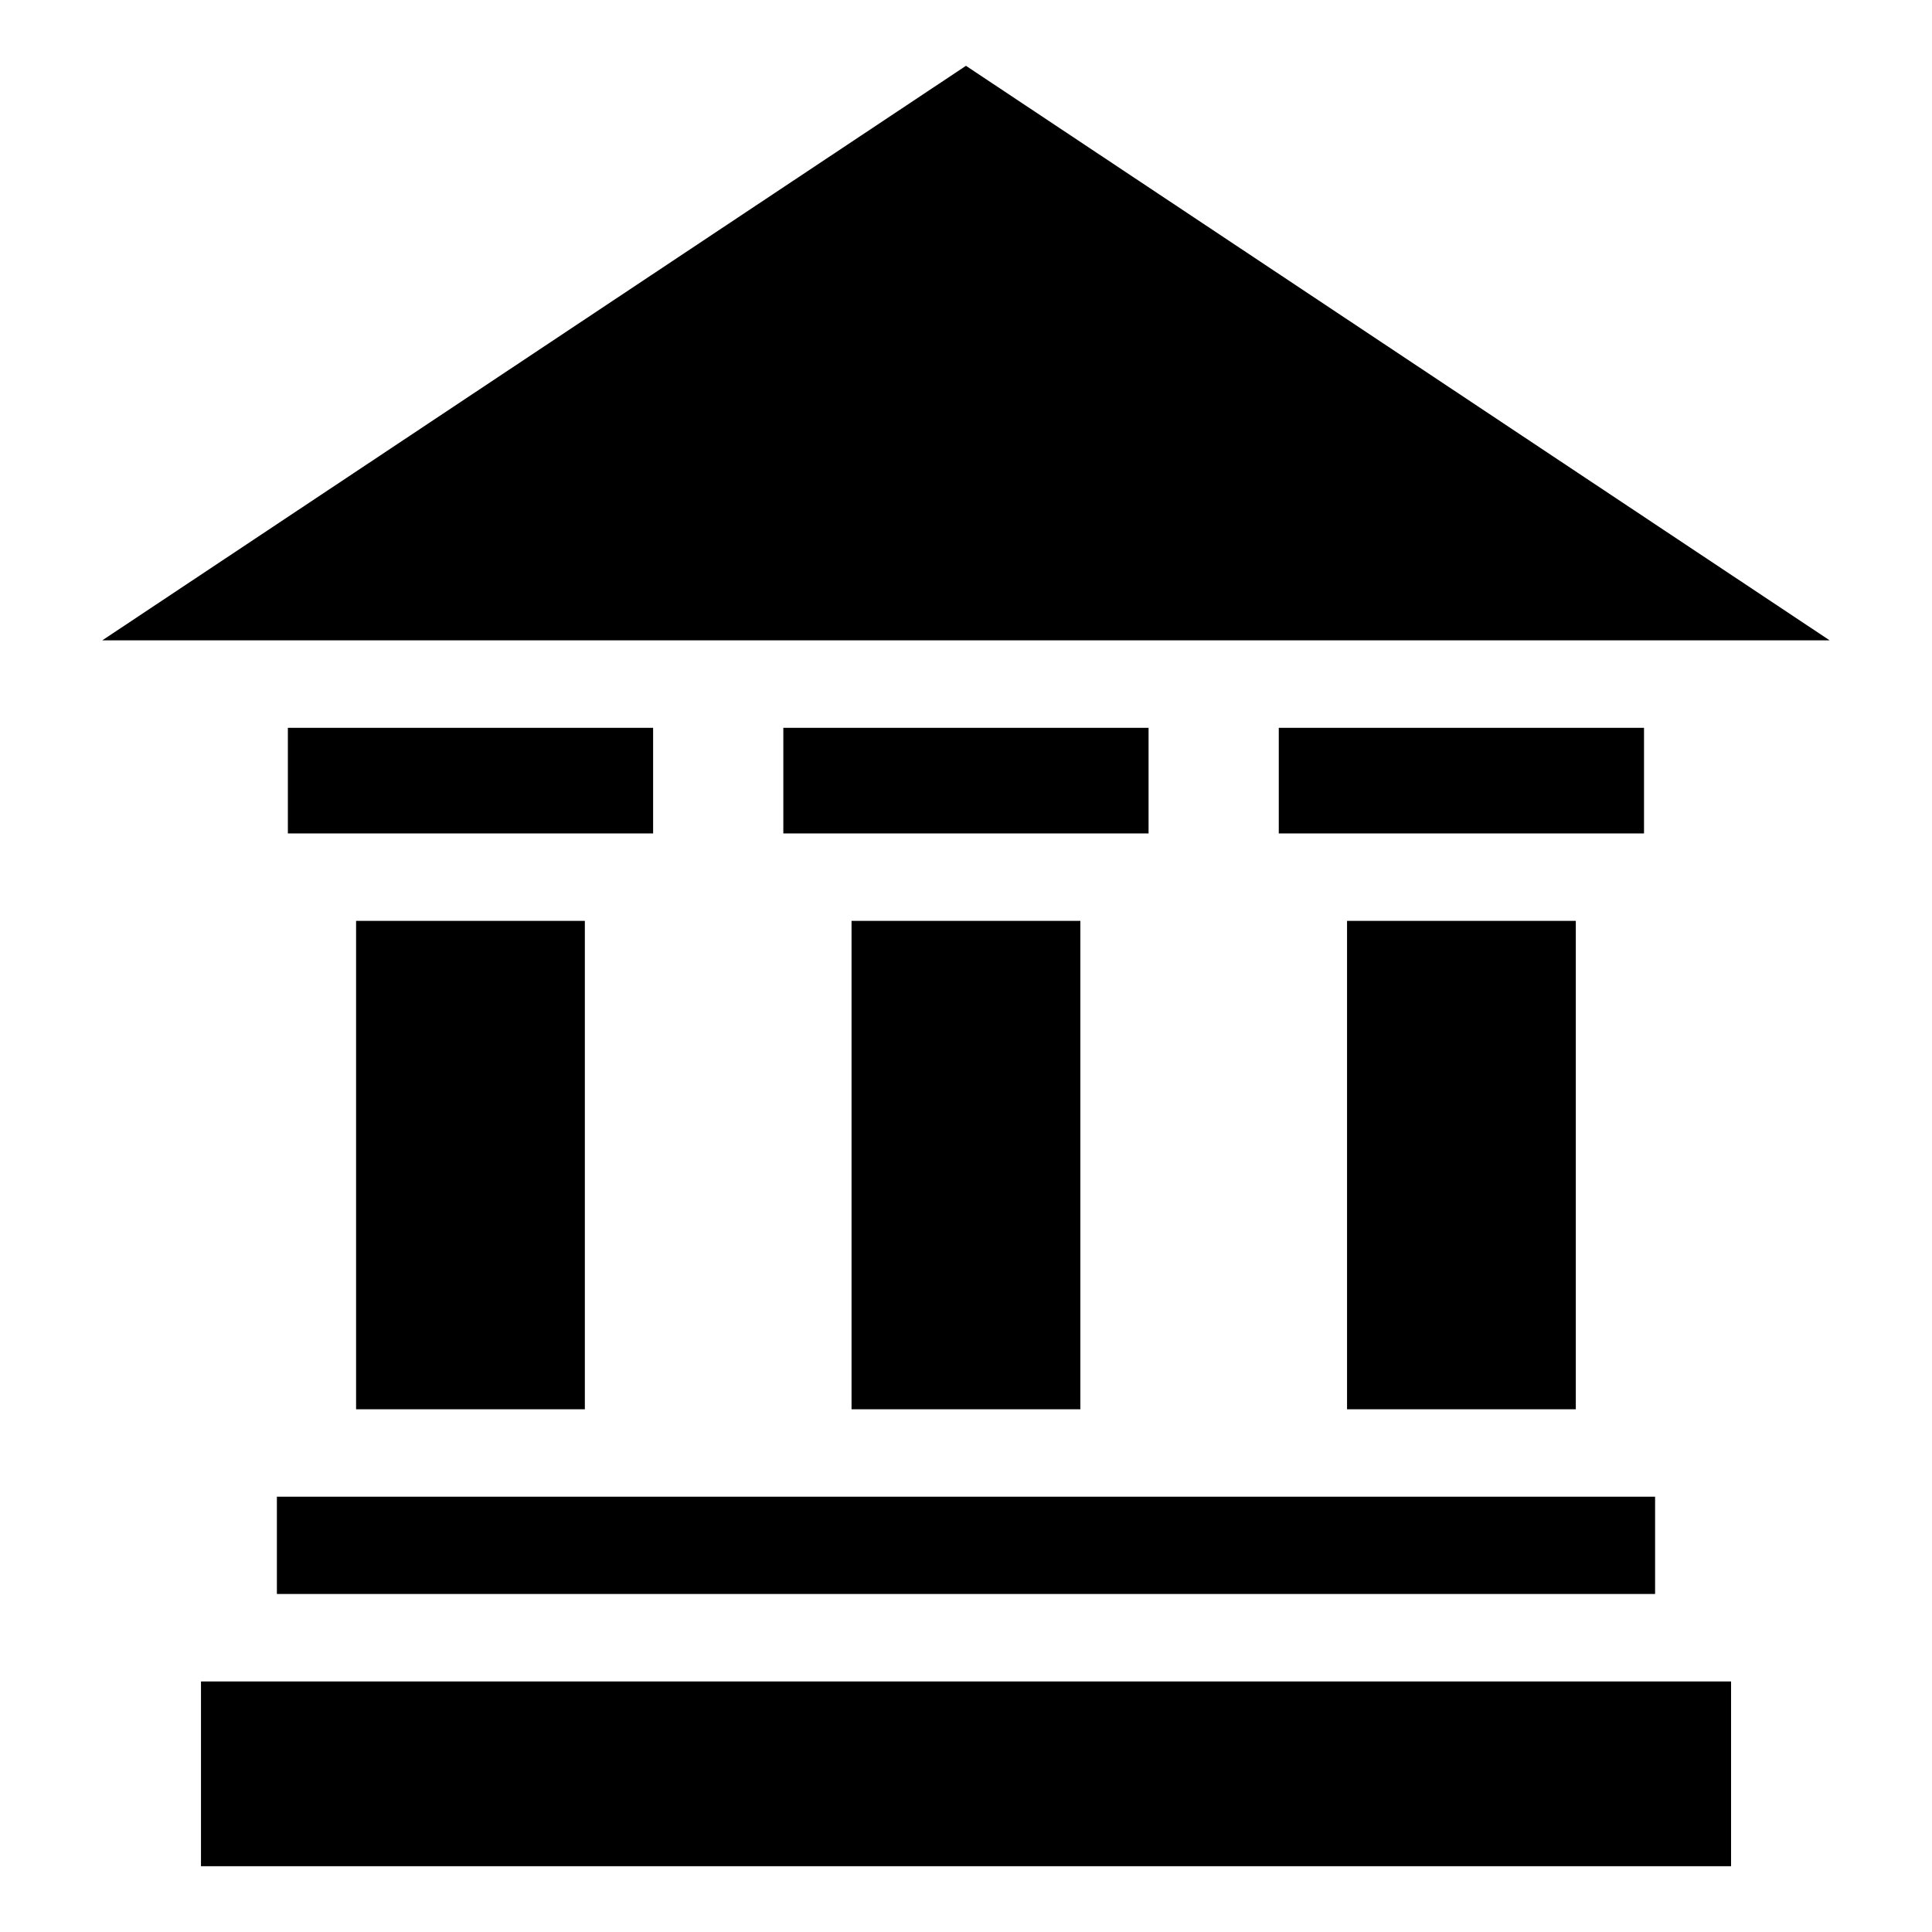 <?xml version="1.0" encoding="UTF-8"?>
<!-- Uploaded to: ICON Repo, www.iconrepo.com, Generator: ICON Repo Mixer Tools -->
<svg fill="#000000" width="800px" height="800px" version="1.1" viewBox="144 144 512 512" xmlns="http://www.w3.org/2000/svg">
 <path d="m628.88 313.7-228.89-152.26-228.89 152.26zm-431.62 324.86h405.49v-48.957h-405.49zm20.117-97.91h365.24v25.77h-365.24zm212.93-152.61v129.43h-60.641v-129.43zm131.3 0v129.43h-60.625v-129.43zm-323.24 0v129.43h60.625v-129.43zm78.715-51.164v27.992h-96.793v-27.992zm34.508 0v27.992h96.793v-27.992zm131.3 0v27.992h96.793v-27.992z" fill-rule="evenodd"/>
</svg>